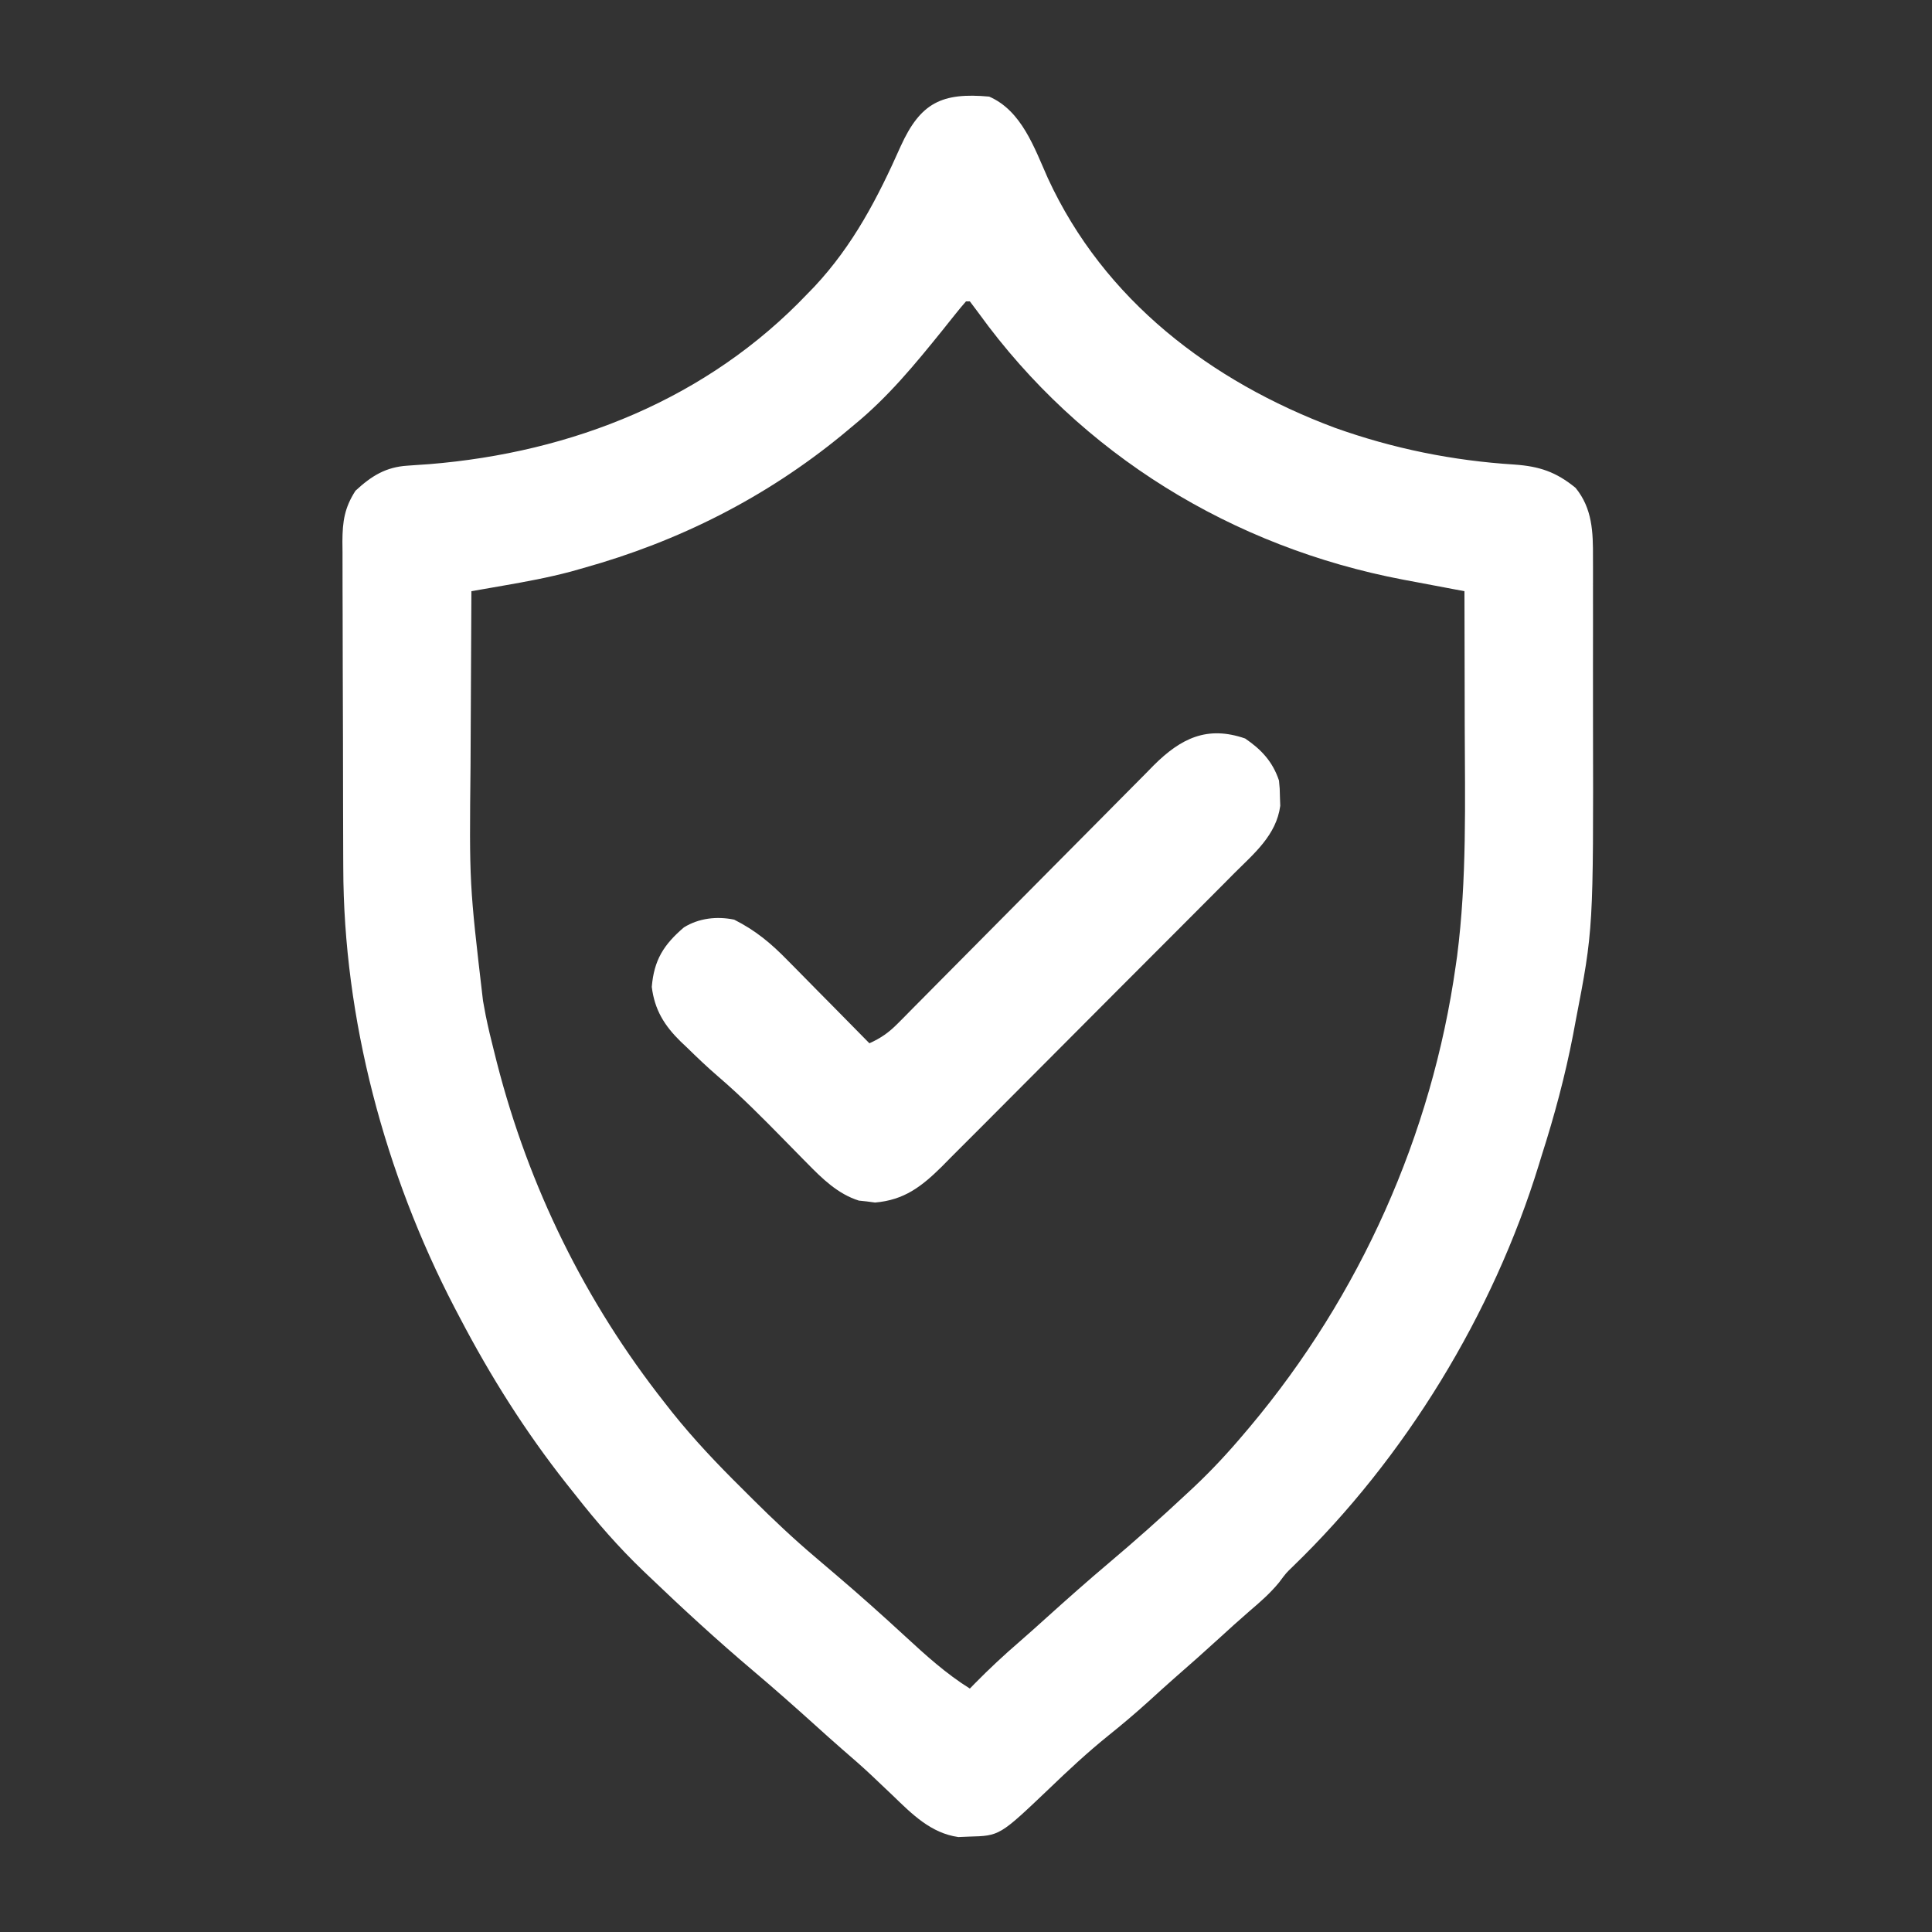 <?xml version="1.0" encoding="UTF-8"?>
<svg version="1.1" xmlns="http://www.w3.org/2000/svg" width="500" height="500">
<rect width="100%" height="100%" fill="#333333" stroke="none"/>
<path d="M0 0 C8.399 3.665 11.667 13.208 15.188 21.125 C29.744 52.682 57.345 73.686 89.41 85.691 C104.556 91.105 119.924 94.222 135.972 95.229 C142.377 95.689 146.684 97.105 151.75 101.25 C156.118 106.588 156.295 112.692 156.259 119.353 C156.264 120.562 156.264 120.562 156.269 121.796 C156.278 124.452 156.272 127.109 156.266 129.766 C156.267 131.642 156.269 133.517 156.271 135.393 C156.274 139.334 156.27 143.275 156.261 147.215 C156.25 152.183 156.256 157.15 156.268 162.118 C156.374 215.465 156.374 215.465 151.75 239.375 C151.535 240.529 151.319 241.682 151.097 242.871 C149.046 253.461 146.289 263.734 143 274 C142.761 274.781 142.522 275.562 142.276 276.367 C130.396 315.077 107.65 352.317 78.559 380.441 C76.843 382.093 76.843 382.093 75 384.562 C72.684 387.386 70.111 389.612 67.34 391.98 C64.682 394.274 62.091 396.632 59.5 399 C55.71 402.456 51.889 405.868 48.016 409.23 C45.714 411.251 43.452 413.313 41.188 415.375 C37.811 418.429 34.368 421.344 30.812 424.188 C25.448 428.516 20.445 433.175 15.478 437.952 C2.716 450.105 2.716 450.105 -5.188 450.312 C-6.109 450.35 -7.031 450.387 -7.98 450.426 C-15.1 449.422 -19.971 444.493 -24.938 439.688 C-26.17 438.519 -27.403 437.351 -28.637 436.184 C-29.511 435.352 -29.511 435.352 -30.404 434.503 C-32.899 432.153 -35.484 429.912 -38.078 427.672 C-40.411 425.642 -42.705 423.572 -45 421.5 C-50.287 416.734 -55.609 412.02 -61.047 407.426 C-70.32 399.582 -79.23 391.402 -88 383 C-88.759 382.276 -88.759 382.276 -89.533 381.538 C-95.905 375.433 -101.555 368.939 -107 362 C-107.803 360.991 -108.606 359.981 -109.434 358.941 C-120.062 345.469 -129.055 331.203 -137 316 C-137.445 315.155 -137.89 314.31 -138.348 313.439 C-156.393 278.746 -167.113 238.695 -167.161 199.483 C-167.166 198.496 -167.171 197.509 -167.176 196.493 C-167.191 193.27 -167.198 190.047 -167.203 186.824 C-167.207 185.163 -167.207 185.163 -167.212 183.467 C-167.227 177.618 -167.236 171.77 -167.24 165.921 C-167.246 159.887 -167.27 153.854 -167.298 147.82 C-167.317 143.168 -167.322 138.516 -167.324 133.864 C-167.327 131.638 -167.335 129.413 -167.348 127.188 C-167.365 124.082 -167.363 120.976 -167.356 117.87 C-167.366 116.955 -167.375 116.04 -167.384 115.097 C-167.351 109.975 -166.861 106.43 -164 102 C-159.833 98.154 -156.151 95.857 -150.465 95.508 C-149.583 95.445 -148.701 95.382 -147.793 95.318 C-146.379 95.222 -146.379 95.222 -144.938 95.125 C-107.897 92.118 -72.888 78.25 -47 51 C-46.42 50.403 -45.84 49.806 -45.242 49.191 C-35.182 38.441 -28.819 26.165 -22.893 12.82 C-17.763 1.545 -12.207 -1.104 0 0 Z M-6 53 C-6.919 54.033 -7.798 55.102 -8.66 56.184 C-9.474 57.198 -9.474 57.198 -10.304 58.233 C-10.884 58.96 -11.465 59.688 -12.062 60.438 C-19.192 69.281 -26.177 77.784 -35 85 C-35.985 85.822 -36.97 86.645 -37.984 87.492 C-57.821 103.774 -80.334 115.116 -105 122 C-106.615 122.458 -106.615 122.458 -108.262 122.926 C-114.075 124.472 -119.945 125.555 -125.867 126.582 C-126.652 126.719 -127.436 126.856 -128.244 126.998 C-130.162 127.333 -132.081 127.667 -134 128 C-134.07 138.277 -134.123 148.554 -134.155 158.831 C-134.171 163.606 -134.192 168.38 -134.226 173.155 C-134.544 203.704 -134.544 203.704 -131 234 C-130.647 235.915 -130.647 235.915 -130.287 237.868 C-129.664 240.897 -128.961 243.881 -128.188 246.875 C-127.928 247.909 -127.669 248.943 -127.402 250.009 C-119.149 282.202 -104.575 311.88 -84 338 C-83.373 338.8 -82.746 339.6 -82.099 340.424 C-76.458 347.482 -70.364 353.907 -63.938 360.25 C-62.986 361.2 -62.035 362.151 -61.084 363.102 C-55.883 368.27 -50.596 373.262 -45 378 C-44.427 378.49 -43.854 378.979 -43.263 379.483 C-42.153 380.431 -41.041 381.378 -39.928 382.323 C-33.724 387.597 -27.671 393.002 -21.688 398.523 C-16.354 403.438 -11.162 408.149 -5 412 C-4.588 411.576 -4.175 411.152 -3.75 410.715 C-0.024 406.93 3.811 403.351 7.832 399.883 C10.248 397.784 12.625 395.646 15 393.5 C20.275 388.745 25.582 384.039 31.012 379.461 C37.81 373.721 44.441 367.831 50.938 361.75 C51.635 361.101 52.332 360.452 53.051 359.783 C57.67 355.425 61.91 350.856 66 346 C66.739 345.128 66.739 345.128 67.494 344.238 C95.965 310.291 114.562 268.75 120.75 224.875 C120.866 224.066 120.981 223.258 121.1 222.425 C123.652 202.621 123.127 182.559 123.069 162.637 C123.058 158.721 123.054 154.805 123.049 150.889 C123.038 143.259 123.021 135.63 123 128 C122.267 127.863 121.533 127.726 120.778 127.585 C117.401 126.951 114.025 126.311 110.648 125.672 C109.495 125.456 108.342 125.241 107.154 125.019 C63.001 116.622 23.755 92.64 -2.664 56.113 C-3.435 55.086 -4.206 54.059 -5 53 C-5.33 53 -5.66 53 -6 53 Z " fill="#FFFFFF" transform="translate(256,25)"/>
<path d="M0 0 C4.18 2.85 7.119 5.981 8.75 10.875 C8.953 12.926 8.953 12.926 9 15.188 C9.039 16.295 9.039 16.295 9.078 17.426 C8.064 24.996 2.318 29.745 -2.817 34.862 C-3.692 35.746 -4.567 36.629 -5.469 37.54 C-7.862 39.952 -10.262 42.358 -12.666 44.76 C-14.677 46.77 -16.683 48.785 -18.689 50.8 C-23.424 55.554 -28.168 60.301 -32.916 65.042 C-37.805 69.924 -42.679 74.821 -47.546 79.725 C-51.734 83.944 -55.932 88.153 -60.137 92.355 C-62.645 94.86 -65.149 97.37 -67.643 99.888 C-70.427 102.698 -73.23 105.488 -76.036 108.276 C-77.262 109.522 -77.262 109.522 -78.513 110.793 C-83.736 115.941 -88.23 119.45 -95.789 120.09 C-96.477 119.998 -97.166 119.907 -97.875 119.812 C-98.569 119.739 -99.262 119.666 -99.977 119.59 C-105.415 117.88 -109.456 113.908 -113.367 109.918 C-113.828 109.452 -114.289 108.986 -114.764 108.506 C-116.222 107.029 -117.674 105.547 -119.125 104.062 C-124.749 98.329 -130.355 92.64 -136.463 87.415 C-139.263 85.002 -141.924 82.462 -144.562 79.875 C-145.074 79.393 -145.585 78.911 -146.111 78.414 C-150.295 74.302 -152.832 70.256 -153.57 64.285 C-152.994 57.354 -150.517 53.387 -145.25 48.875 C-141.351 46.475 -136.732 45.96 -132.25 46.875 C-126.721 49.663 -122.742 52.974 -118.441 57.391 C-117.83 58.006 -117.218 58.622 -116.588 59.257 C-114.656 61.206 -112.734 63.165 -110.812 65.125 C-109.496 66.456 -108.179 67.787 -106.861 69.117 C-103.649 72.362 -100.447 75.616 -97.25 78.875 C-94.299 77.546 -92.234 76.103 -89.962 73.807 C-89.02 72.863 -89.02 72.863 -88.059 71.9 C-87.382 71.21 -86.704 70.521 -86.006 69.811 C-84.923 68.72 -84.923 68.72 -83.817 67.608 C-82.249 66.029 -80.684 64.448 -79.121 62.866 C-76.646 60.36 -74.164 57.861 -71.68 55.364 C-64.619 48.264 -57.571 41.151 -50.526 34.035 C-46.216 29.682 -41.899 25.337 -37.577 20.995 C-35.932 19.34 -34.291 17.682 -32.652 16.021 C-30.359 13.697 -28.057 11.382 -25.752 9.069 C-25.079 8.381 -24.406 7.694 -23.712 6.986 C-16.633 -0.079 -9.827 -3.402 0 0 Z " fill="#FFFFFF" transform="translate(322.25,191.125)"/>
</svg>
